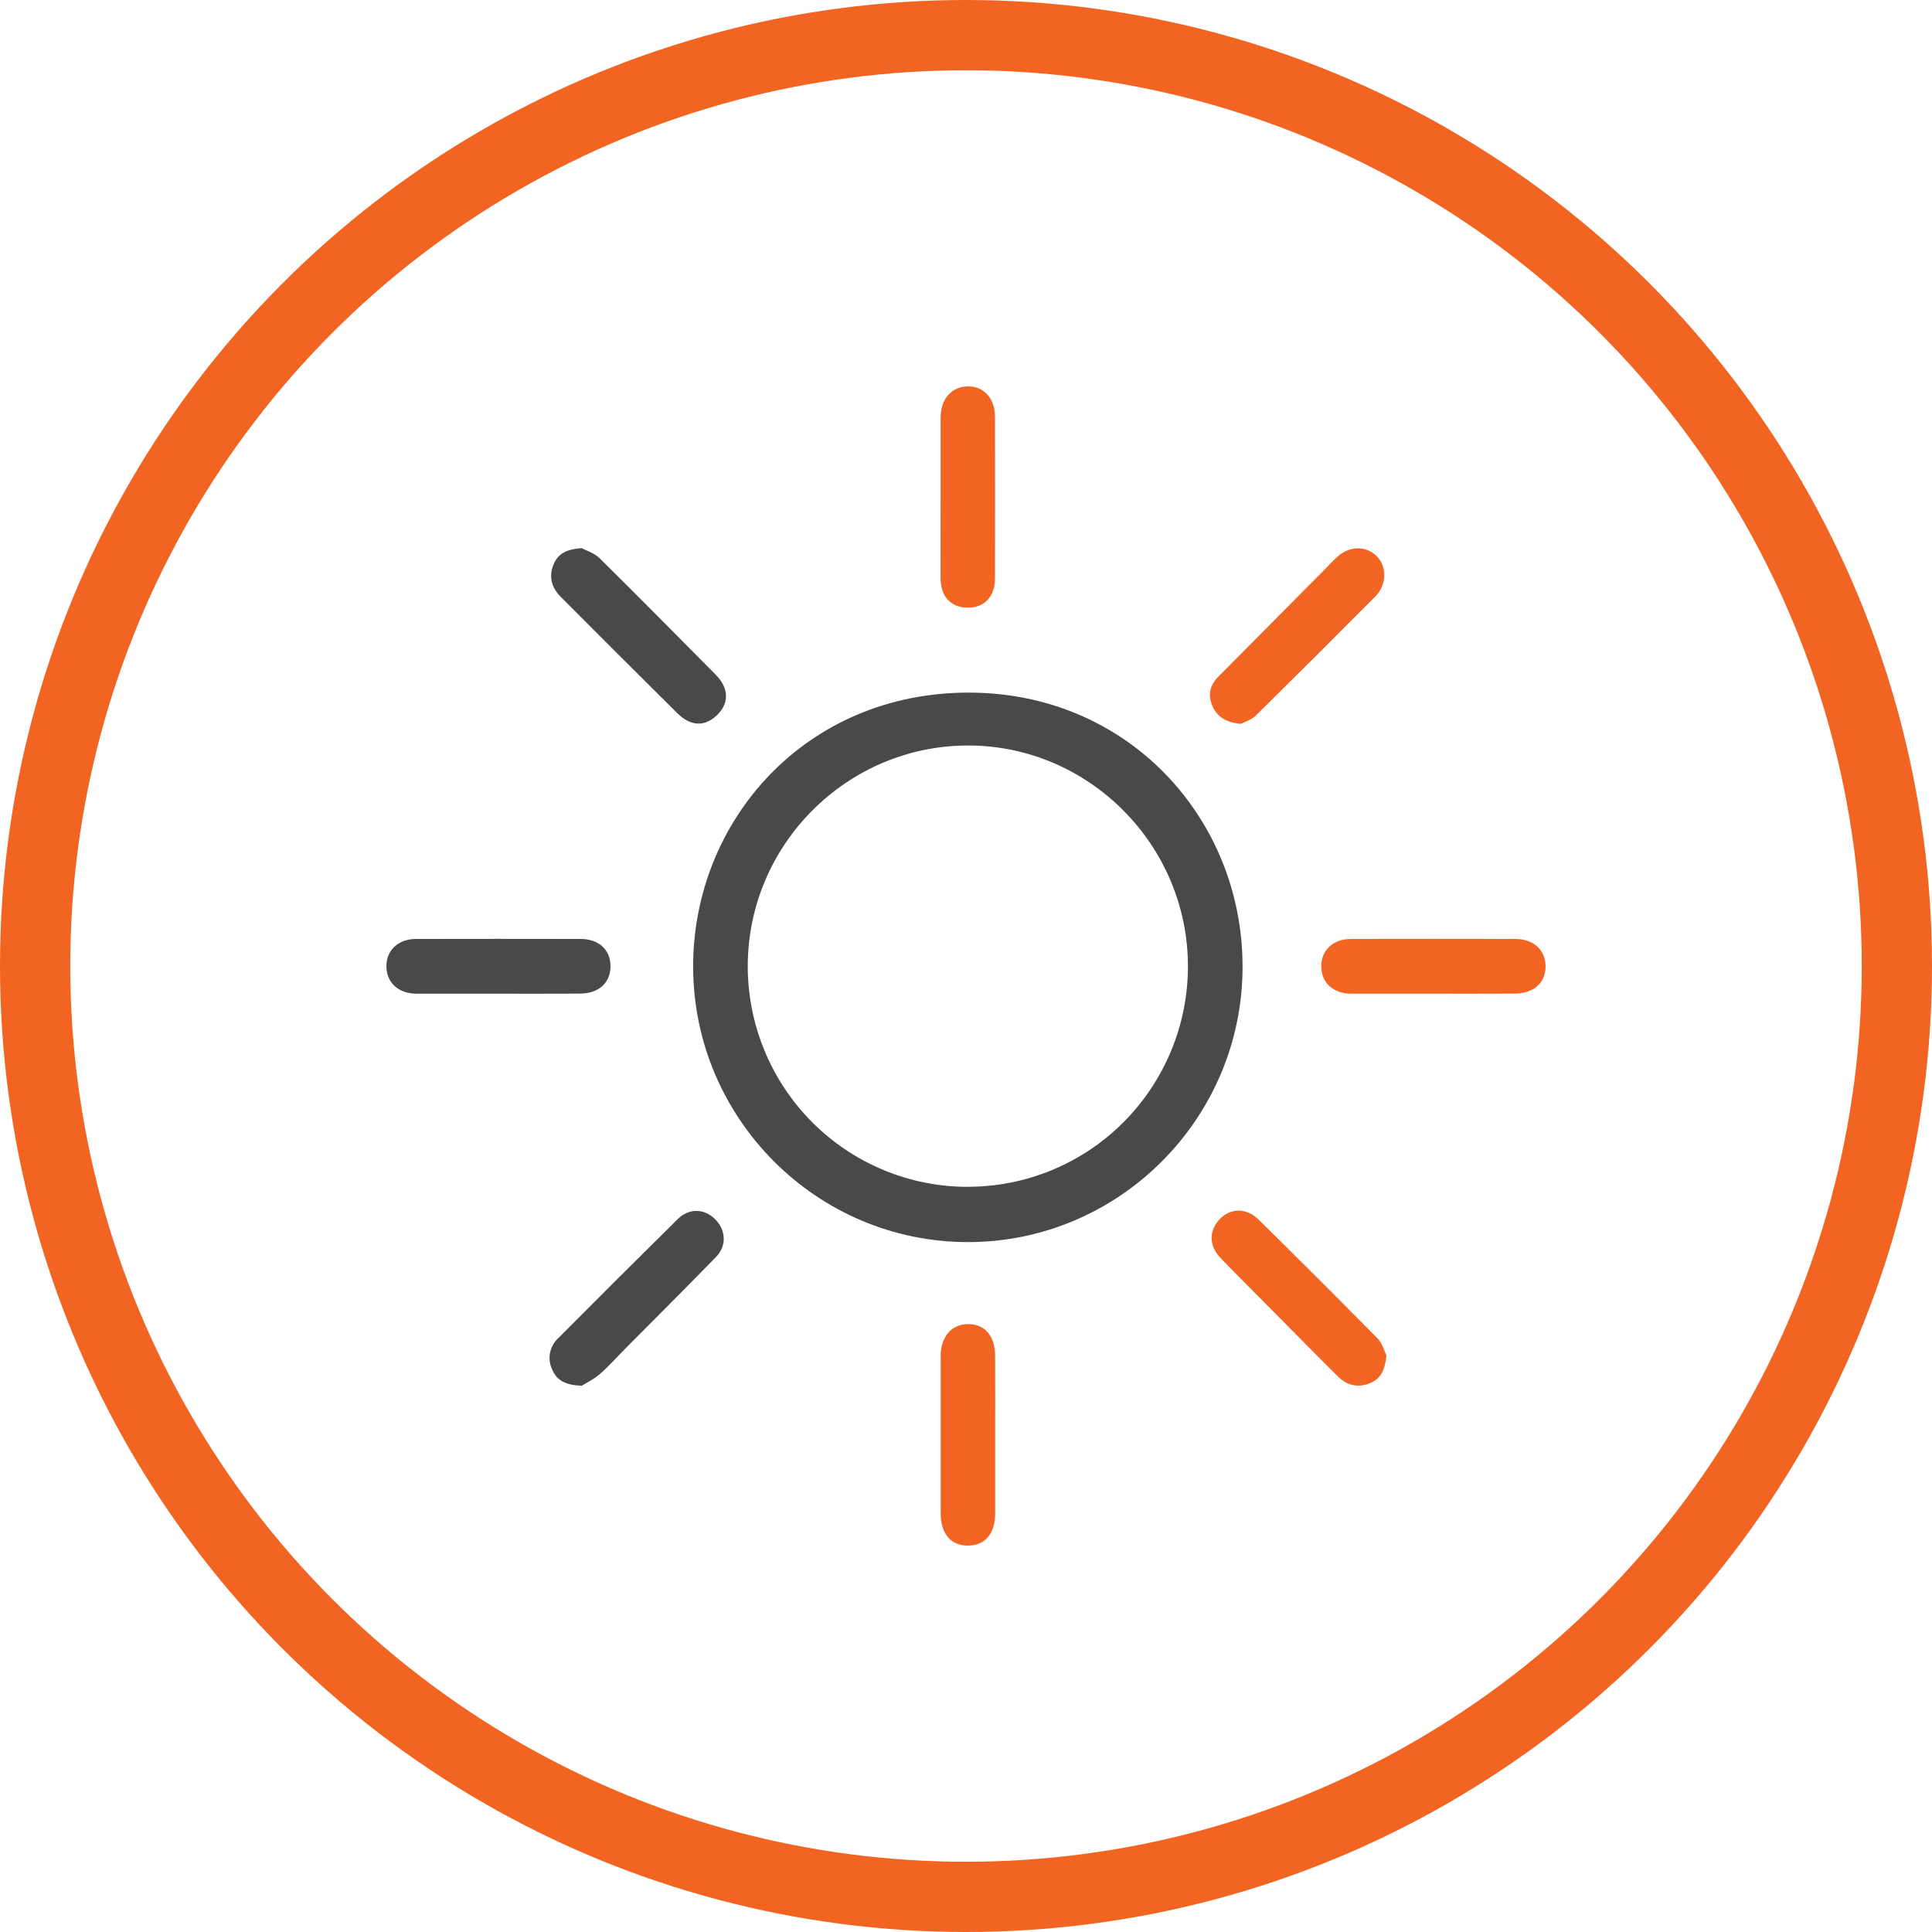 <svg width="55" height="55" viewBox="0 0 55 55" fill="none" xmlns="http://www.w3.org/2000/svg">
<circle cx="27.5" cy="27.5" r="26.5" stroke="#F26422" stroke-width="2"/>
<path d="M19.732 27.514C19.732 23.378 22.914 19.724 27.563 19.717C32.106 19.709 35.364 23.293 35.373 27.499C35.384 31.827 31.87 35.357 27.561 35.36C23.252 35.363 19.734 31.841 19.732 27.514ZM27.551 33.785C29.21 33.787 30.802 33.128 31.977 31.954C33.152 30.779 33.815 29.185 33.818 27.521C33.825 24.068 31.009 21.229 27.572 21.223C24.113 21.217 21.285 24.047 21.287 27.515C21.29 29.18 21.951 30.775 23.125 31.951C24.299 33.127 25.891 33.787 27.551 33.787V33.785Z" fill="#48494B"/>
<path d="M16.556 15.604C16.681 15.67 16.918 15.742 17.073 15.895C18.186 16.993 19.28 18.104 20.381 19.214C20.745 19.582 20.76 20 20.439 20.331C20.086 20.696 19.672 20.691 19.278 20.3C18.169 19.2 17.064 18.097 15.962 16.991C15.681 16.71 15.619 16.378 15.768 16.047C15.899 15.749 16.146 15.633 16.556 15.604Z" fill="#48494B"/>
<path d="M35.322 20.607C34.9 20.567 34.649 20.407 34.513 20.093C34.376 19.779 34.446 19.505 34.679 19.268C35.677 18.259 36.676 17.252 37.676 16.247C37.809 16.113 37.937 15.974 38.075 15.846C38.433 15.527 38.916 15.534 39.212 15.854C39.487 16.15 39.473 16.654 39.158 16.975C38.033 18.107 36.902 19.235 35.765 20.357C35.636 20.491 35.432 20.549 35.322 20.607Z" fill="#F26422"/>
<path d="M39.47 38.585C39.427 38.99 39.315 39.252 38.994 39.378C38.644 39.518 38.338 39.436 38.08 39.178C37.475 38.578 36.876 37.967 36.275 37.361C35.768 36.849 35.257 36.341 34.756 35.823C34.409 35.464 34.408 35.029 34.732 34.697C35.036 34.387 35.487 34.381 35.829 34.718C36.966 35.838 38.096 36.967 39.218 38.103C39.355 38.243 39.407 38.464 39.47 38.585Z" fill="#F26422"/>
<path d="M16.561 39.449C16.103 39.432 15.852 39.302 15.72 38.989C15.649 38.843 15.627 38.677 15.658 38.517C15.688 38.356 15.769 38.21 15.888 38.099C17.019 36.961 18.156 35.828 19.298 34.701C19.617 34.386 20.059 34.404 20.363 34.712C20.666 35.02 20.695 35.466 20.381 35.786C19.525 36.666 18.652 37.534 17.787 38.406C17.553 38.642 17.334 38.895 17.083 39.11C16.904 39.268 16.678 39.376 16.561 39.449Z" fill="#48494B"/>
<path d="M40.798 28.288C40.022 28.288 39.247 28.288 38.47 28.288C37.958 28.288 37.619 27.98 37.613 27.519C37.607 27.059 37.946 26.732 38.454 26.73C40.016 26.727 41.577 26.727 43.139 26.73C43.659 26.73 43.995 27.043 43.999 27.503C44.003 27.975 43.661 28.284 43.12 28.286C42.348 28.291 41.573 28.288 40.798 28.288Z" fill="#F26422"/>
<path d="M14.148 28.288C13.384 28.288 12.618 28.288 11.857 28.288C11.347 28.287 11.007 27.979 11 27.518C10.993 27.058 11.333 26.732 11.842 26.73C13.402 26.727 14.963 26.727 16.525 26.73C17.049 26.73 17.377 27.037 17.38 27.503C17.38 27.979 17.047 28.284 16.507 28.286C15.724 28.291 14.935 28.288 14.148 28.288Z" fill="#48494B"/>
<path d="M26.778 14.144C26.778 13.389 26.778 12.634 26.778 11.876C26.782 11.348 27.099 11 27.565 11C28.015 11 28.324 11.346 28.325 11.867C28.329 13.4 28.329 14.932 28.325 16.464C28.325 16.99 28.018 17.305 27.54 17.299C27.074 17.293 26.781 16.985 26.777 16.476C26.773 15.699 26.778 14.922 26.778 14.144Z" fill="#F26422"/>
<path d="M28.33 40.857C28.33 41.601 28.33 42.345 28.33 43.089C28.33 43.666 28.035 44.004 27.547 44C27.059 43.996 26.78 43.658 26.779 43.073C26.779 41.585 26.779 40.097 26.779 38.608C26.779 38.049 27.09 37.694 27.565 37.694C28.04 37.695 28.327 38.037 28.329 38.591C28.333 39.346 28.33 40.102 28.33 40.857Z" fill="#F26422"/>
</svg>
